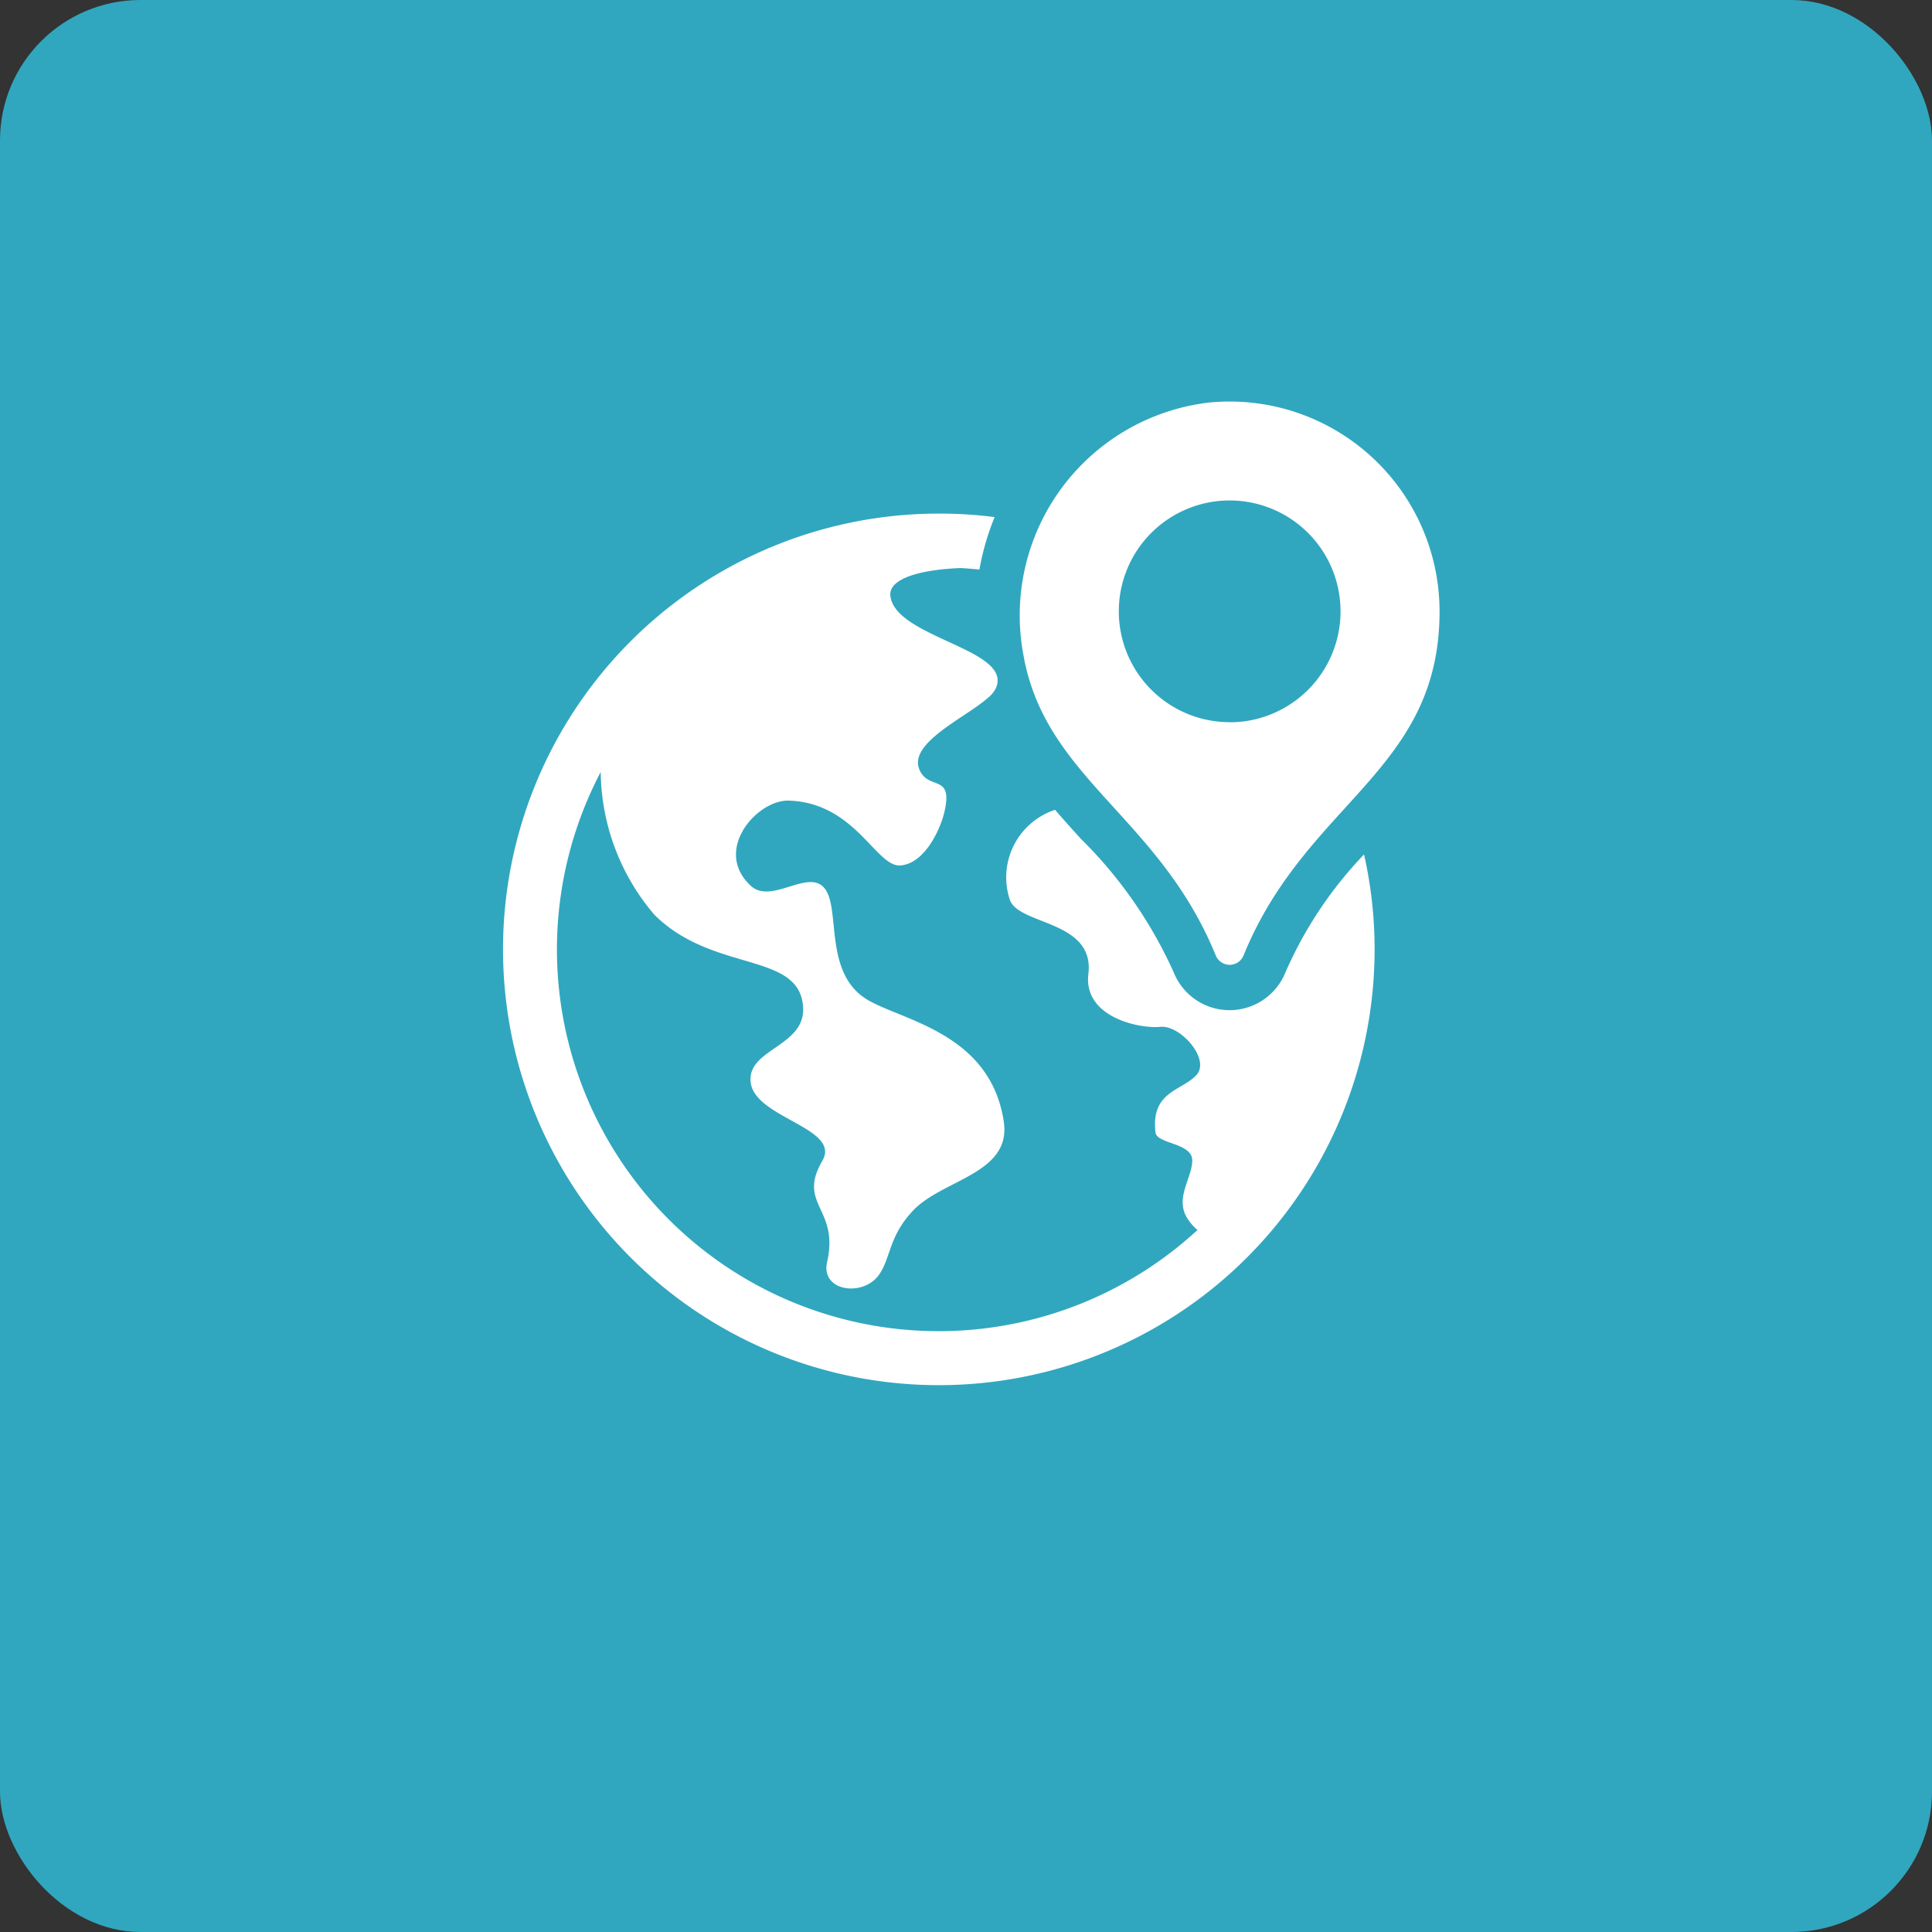 <svg xmlns="http://www.w3.org/2000/svg" width="55" height="55" viewBox="0 0 55 55">
  <rect x="0" y="0" width="55" height="55" fill="#333333" stroke="none"/>
  <g id="Group_1212" data-name="Group 1212" transform="translate(-764 -635)">
    <rect id="Rectangle_1957" data-name="Rectangle 1957" width="55" height="55" rx="4" transform="translate(764 635)" fill="#30a7bf"/>
    <g id="international-delivery" transform="translate(778.32 646.432)">
      <path id="Path_6985" data-name="Path 6985" d="M39.116,12.893a11.511,11.511,0,0,0-2.24,3.364,1.713,1.713,0,0,1-3.175,0,12.584,12.584,0,0,0-2.652-3.815c-.245-.27-.489-.541-.729-.82l-.034.013a2.024,2.024,0,0,0-1.244,2.575c.3.7,2.407.571,2.227,2.085-.15,1.24,1.472,1.566,2.047,1.506s1.459.944,1.013,1.39-1.279.463-1.15,1.614c.034.335,1.047.292,1.047.8s-.523,1.09-.12,1.678a1.366,1.366,0,0,0,.27.3A10.866,10.866,0,0,1,17.386,10.546a6.356,6.356,0,0,0,1.528,4.064c1.6,1.592,3.909,1.09,4.205,2.424s-1.588,1.335-1.463,2.352,2.588,1.292,2.038,2.231c-.725,1.249.489,1.339.137,2.879-.189.841,1.026,1,1.476.365.343-.489.275-1.09.966-1.824.845-.9,2.806-1.047,2.588-2.536-.373-2.472-2.776-2.858-3.823-3.437-1.189-.652-.9-2.219-1.154-2.965-.36-1.06-1.583.3-2.236-.322-1.073-1.013.193-2.446,1.094-2.416,1.9.06,2.485,1.91,3.184,1.845.682-.06,1.124-1.013,1.244-1.519.253-1.1-.429-.609-.7-1.184-.369-.768,1.3-1.5,1.94-2.068a.865.865,0,0,0,.21-.245c.193-.378-.06-.665-.489-.927-.858-.519-2.424-.931-2.5-1.742-.043-.5.91-.738,2-.781.18.009.356.026.536.043a7.252,7.252,0,0,1,.433-1.493,12.065,12.065,0,0,0-1.583-.1A12.406,12.406,0,1,0,39.417,15.592,12.159,12.159,0,0,0,39.116,12.893ZM34.709.028A6.1,6.1,0,0,0,29.42,7.217c.621,3.519,3.865,4.6,5.475,8.552a.427.427,0,0,0,.791,0c1.785-4.381,5.58-5.236,5.58-9.795A5.977,5.977,0,0,0,34.709.028Zm.582,9.1a3.156,3.156,0,1,1,3.156-3.156A3.156,3.156,0,0,1,35.291,9.131Z" transform="translate(-14.605 -0.001)" fill="#fff"/>
    </g>
  </g>
</svg>
